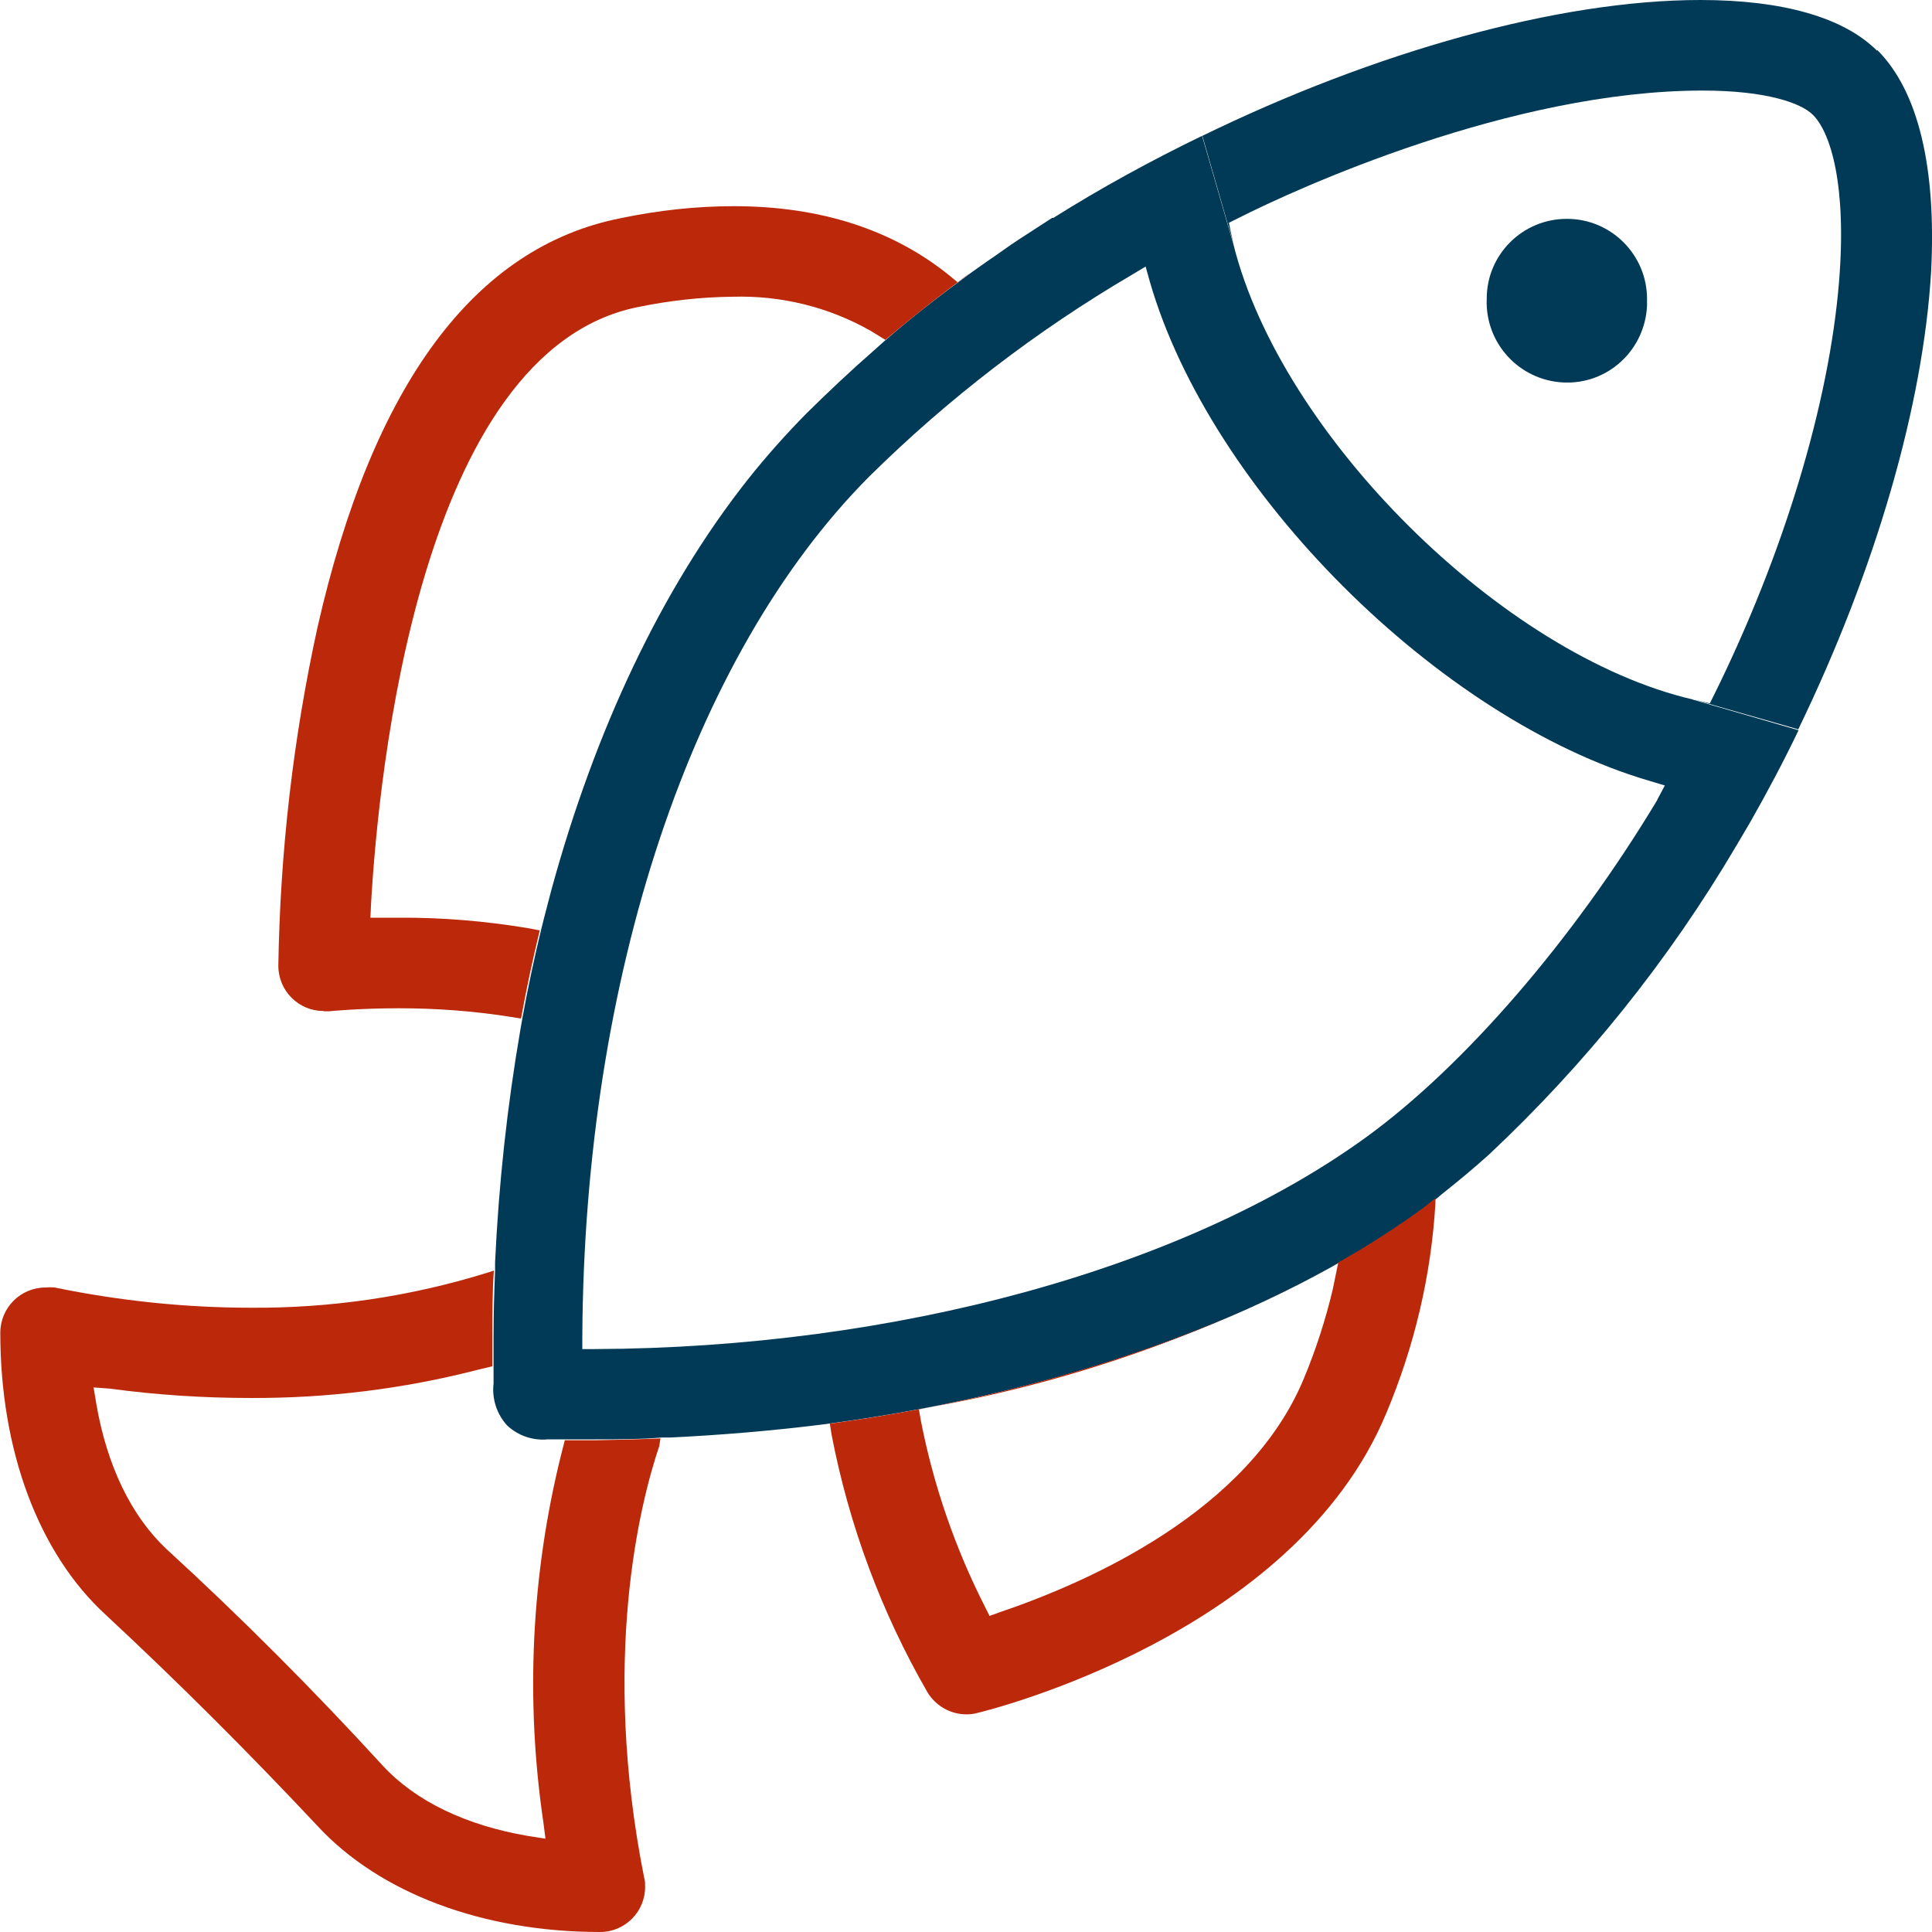 <?xml version="1.0" encoding="UTF-8"?>
<svg id="Livello_1" data-name="Livello 1" xmlns="http://www.w3.org/2000/svg" viewBox="0 0 64 64" width="64" height="64">
	<defs>
		<style>
		.cls-1, .cls-2 {
			stroke-width: 0px;
		}

		.cls-1 {
			fill: #bc280a;
		}

		.cls-2 {
			fill: #013a56;
		}
		</style>
	</defs>
	<g id="fg">
		<path class="cls-2" d="m56.07,23.17c-6.3-1.47-13.63-8.75-15.21-15.07l-1.04-3.6c-1.69.82-3.34,1.72-4.93,2.72h-.04c-.36.23-.72.47-1.08.7s-.71.5-1.06.73c-.18.13-.37.26-.55.39-1,.73-2,1.5-2.91,2.3l-.29.26c-.78.68-1.53,1.39-2.24,2.09-.69.7-1.35,1.44-1.96,2.21-2.84,3.6-5.05,8.28-6.5,13.6-.08.31-.16.61-.24.92l-.09.36h0c-.23.95-.44,1.93-.62,2.92h0l-.07.4c-.44,2.55-.72,5.13-.84,7.72v.28h0c-.03.72-.05,1.44-.05,2.17v1h0v.56c-.06.51.11,1.02.45,1.39.36.34.86.51,1.35.46h1.6c.72,0,1.45,0,2.17-.06h.28c1.66-.08,3.32-.22,4.95-.42l.38-.05h0c7.64-1.03,14.61-3.5,19.5-7.03.2-.14.39-.29.59-.44h0l.14-.12c.53-.42,1.05-.85,1.56-1.31,3.2-3,5.96-6.44,8.19-10.22l.46-.78c.57-1,1.11-2.02,1.61-3.06l-3.49-1.01Zm-1.17,3.33c-2.79,4.64-6.41,8.83-9.67,11.19-6,4.34-15.56,6.96-25.53,7h-.41v-.4c.06-11.94,3.62-22.59,9.5-28.5,2.61-2.58,5.54-4.83,8.71-6.69l.45-.27.14.5c2,6.93,9.58,14.5,16.56,16.54l.5.15-.25.47Z"/>
		<path class="cls-1" d="m10.74,33.5h.16s.97-.1,2.32-.1c1.23,0,2.45.09,3.66.28l.38.06c.18-1,.39-1.97.62-2.92l-.37-.07c-1.43-.24-2.87-.36-4.32-.35h-.92l.02-.43c.24-4.27,1.6-18.35,8.85-19.8,1.03-.21,2.07-.33,3.12-.34,1.61-.05,3.2.34,4.6,1.14l.47.29-.12.1c.93-.79,1.9-1.56,2.91-2.3-.05.03-.1.06-.15.1l-.25.19-.24-.2c-1.89-1.54-4.3-2.32-7.17-2.32-1.26,0-2.52.14-3.76.4-4.83.96-8.2,5.5-10.03,13.54-.81,3.69-1.24,7.45-1.3,11.22,0,.83.67,1.5,1.49,1.5Z"/>
		<path class="cls-1" d="m21.88,47.65c-.72.03-1.44.05-2.17.06h-1l-.12.47c-.99,3.98-1.19,8.12-.59,12.19l.07.54-.57-.09c-2.06-.35-3.73-1.15-4.82-2.33-2.28-2.49-4.67-4.89-7.17-7.18-1.16-1.09-1.97-2.76-2.32-4.81l-.09-.54.54.04c1.55.21,3.11.31,4.67.31,2.53.01,5.05-.3,7.5-.93l.5-.12v-1c0-.72,0-1.45.05-2.17l-.25.08c-2.52.78-5.16,1.17-7.8,1.15-2.18,0-4.36-.23-6.5-.67-.1-.01-.2-.01-.3,0-.83,0-1.5.67-1.5,1.5,0,3.89,1.26,7.3,3.5,9.35,2.41,2.24,4.78,4.61,7.02,7,2.05,2.21,5.46,3.5,9.35,3.5.83,0,1.5-.68,1.49-1.51,0-.09,0-.19-.03-.28-1.44-7.24-.14-12.42.5-14.31l.04-.26Z"/>
		<path class="cls-1" d="m46.99,40.13c-4.88,3.5-11.84,6-19.5,7.03l.06.38c.58,3,1.65,5.88,3.18,8.53.27.44.76.72,1.28.72.12,0,.23-.01.34-.04.43-.1,10.52-2.6,13.57-9.93.93-2.21,1.49-4.56,1.63-6.96v-.17c-.19.15-.38.32-.57.44Zm-2.84,2.58c-.24,1.01-.56,2-.96,2.96-1.82,4.39-7.1,6.73-10.08,7.74l-.33.12-.16-.32c-.98-1.93-1.69-3.99-2.11-6.12l-.07-.4.39-.08c4.44-.79,8.72-2.26,12.71-4.35l.79-.43-.18.88Z"/>
		<path class="cls-2" d="m62.18,1.68c-1.1-1.1-3.12-1.68-5.85-1.68-4.71,0-10.8,1.72-16.5,4.5l1.04,3.61c-.03-.14-.07-.28-.1-.43l-.06-.3.28-.14c1.99-1.01,9.09-4.24,15.41-4.24,2.1,0,3.27.41,3.66.81.59.59,1.12,2.35.86,5.53-.33,4.04-1.84,9.03-4.14,13.68l-.14.28-.3-.07-.27-.07,3.5,1c2.58-5.32,4.14-10.77,4.4-15.15.18-3.45-.42-5.99-1.78-7.35Z"/>
		<path class="cls-2" d="m51.9,7.25c-1.46,0-2.65,1.18-2.65,2.64,0,0,0,0,0,.01-.06,1.46,1.07,2.7,2.54,2.77s2.7-1.07,2.77-2.54c0-.08,0-.15,0-.23,0-1.46-1.19-2.65-2.65-2.65,0,0,0,0,0,0Z"/>
	</g>
</svg>